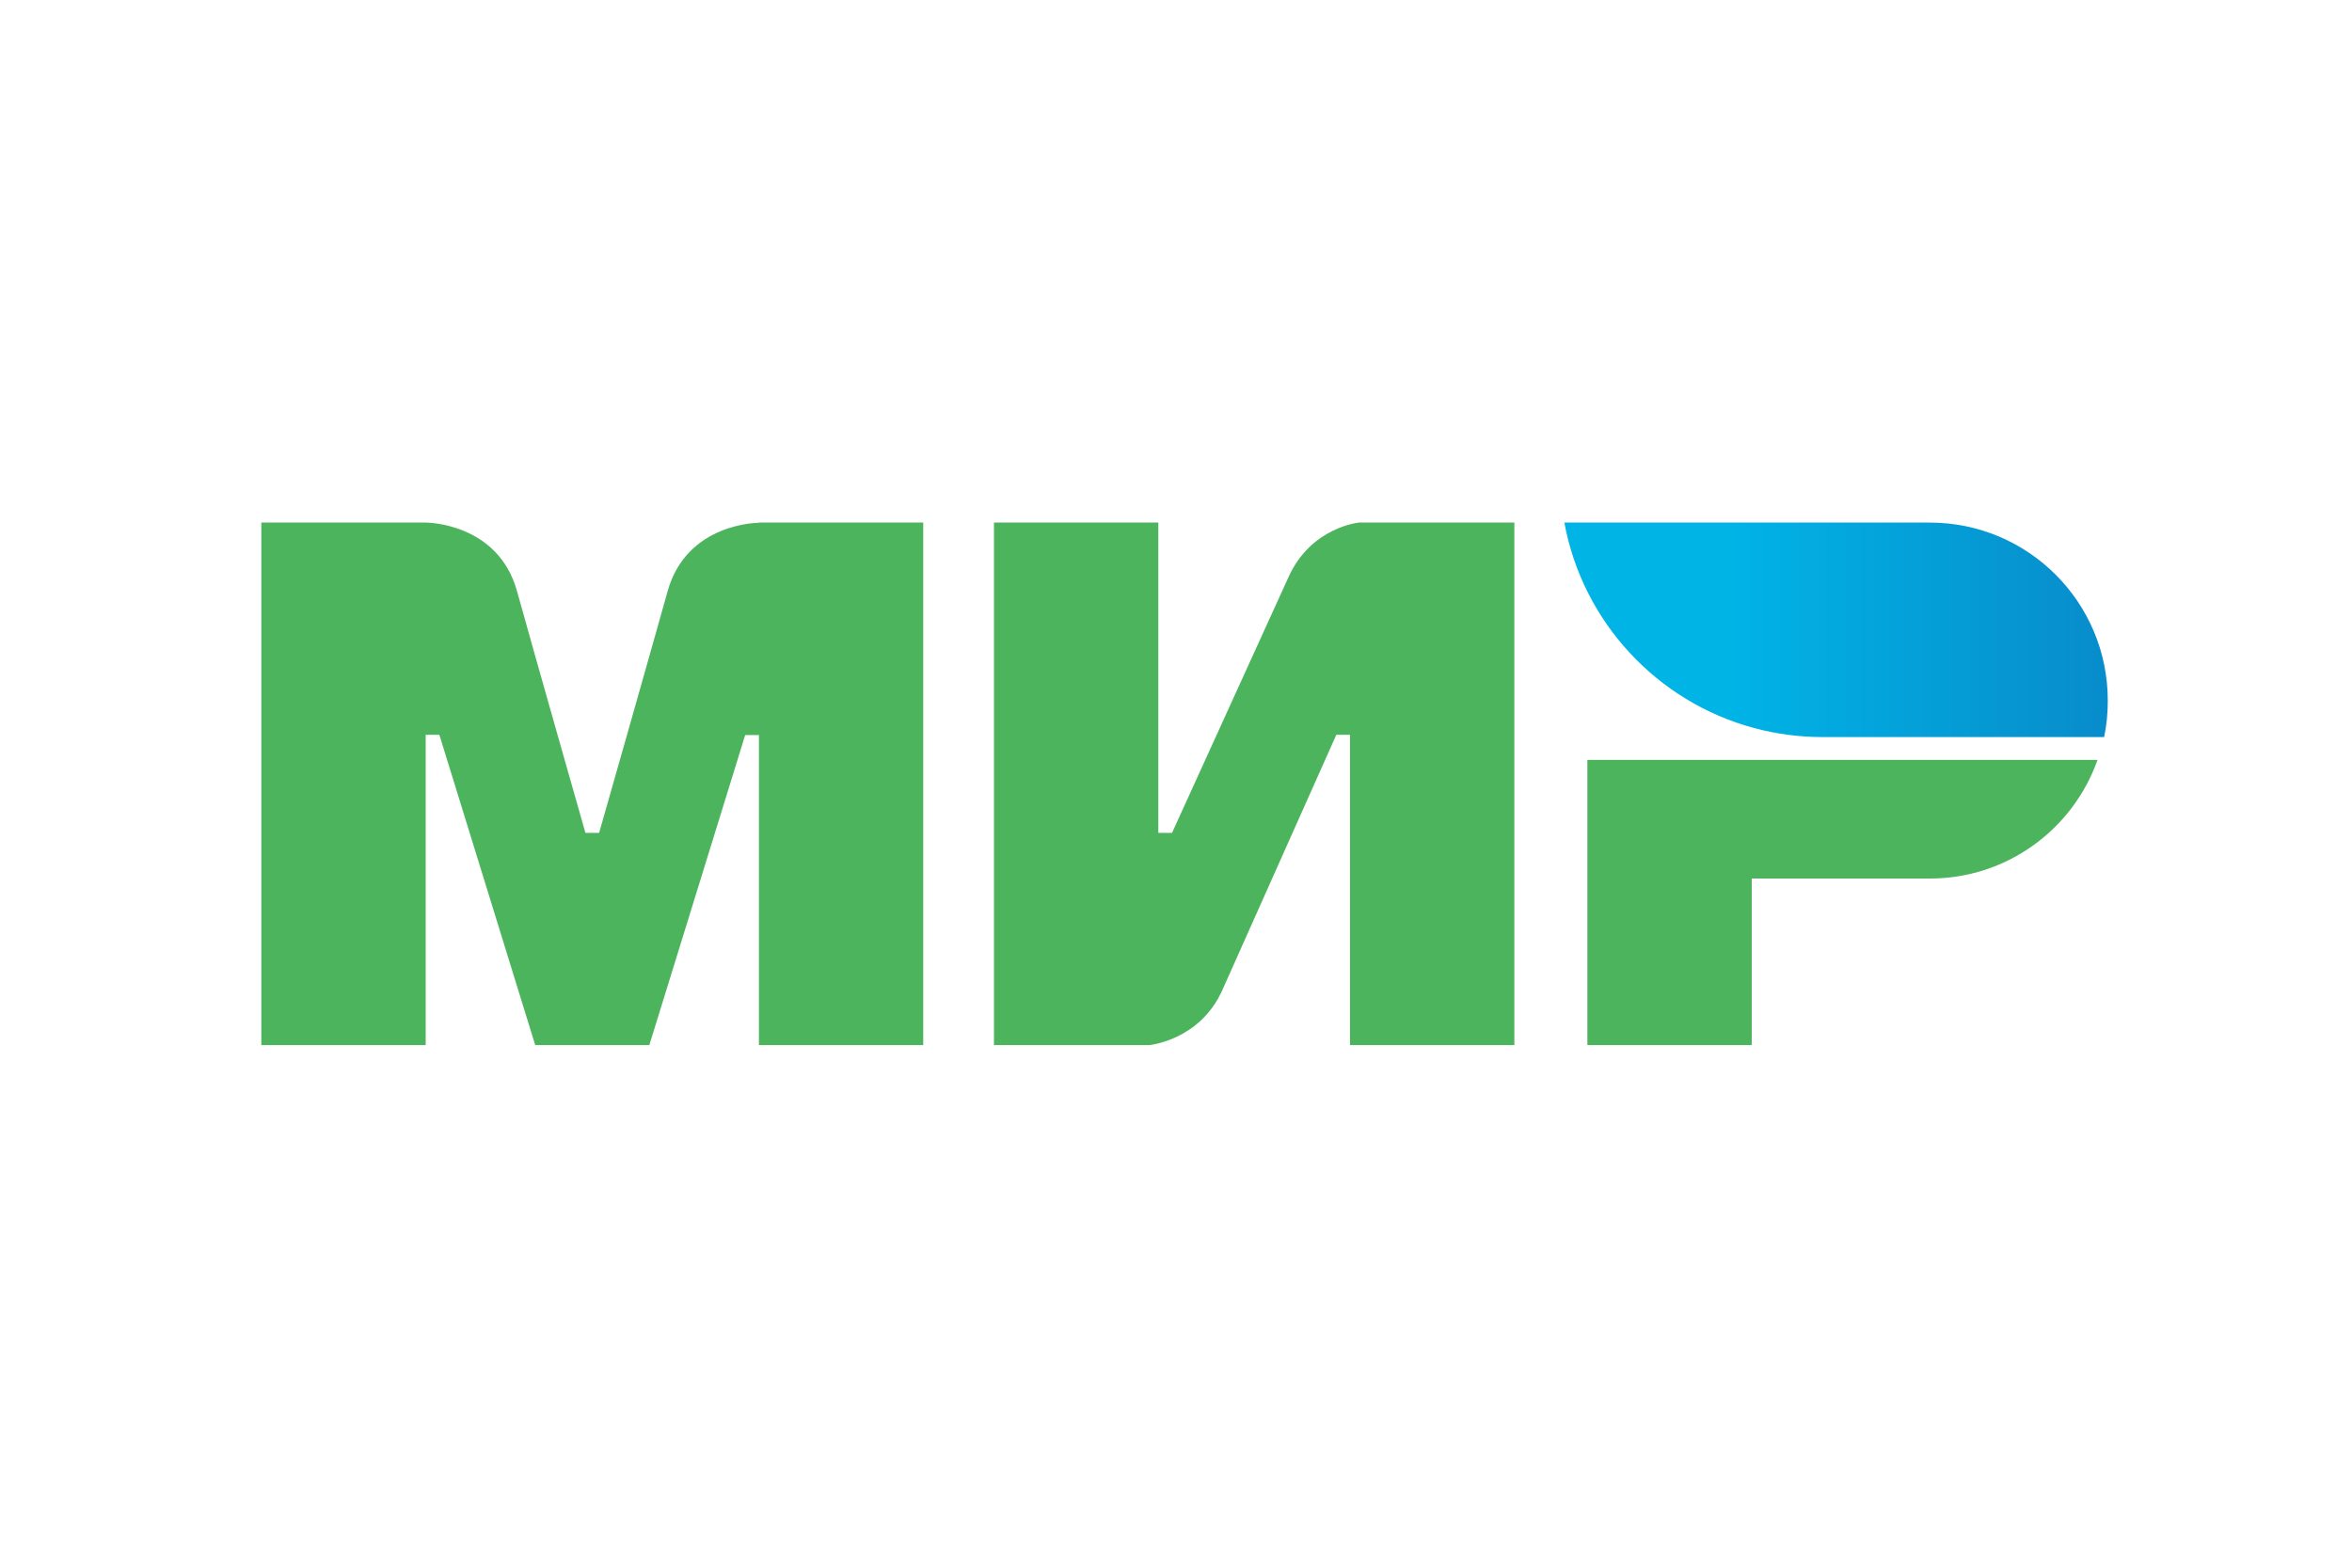<svg width="66" height="44" viewBox="0 0 66 44" fill="none" xmlns="http://www.w3.org/2000/svg">
<g clip-path="url(#clip0_307_36)">
<path d="M21.296 14.667V14.673C21.281 14.673 19.27 14.671 18.734 16.595C18.241 18.362 16.851 23.243 16.812 23.377H16.428C16.428 23.377 15.006 18.388 14.507 16.588C13.969 14.66 11.945 14.667 11.945 14.667H7.333V29.333H11.945V20.623H12.329L15.019 29.333H18.221L20.911 20.63H21.296V29.333H25.907V14.667H21.296Z" fill="#4DB45E"/>
<path d="M38.14 14.667C38.14 14.667 36.788 14.788 36.154 16.204L32.888 23.377H32.504V14.667H27.892V29.333H32.247C32.247 29.333 33.663 29.205 34.297 27.796L37.499 20.623H37.883V29.333H42.495V14.667H38.14Z" fill="#4DB45E"/>
<path d="M44.544 29.333V21.328H58.859C58.173 23.268 56.329 24.658 54.151 24.658H49.156V29.333H44.544Z" fill="#4DB45E"/>
<path fill-rule="evenodd" clip-rule="evenodd" d="M54.151 14.667H43.898C44.41 17.459 46.504 19.701 49.213 20.431C49.828 20.598 50.475 20.687 51.141 20.687H59.045C59.115 20.354 59.147 20.015 59.147 19.662C59.147 16.902 56.912 14.667 54.151 14.667Z" fill="url(#paint0_linear_307_36)"/>
</g>
<defs>
<linearGradient id="paint0_linear_307_36" x1="43.899" y1="17.677" x2="59.147" y2="17.677" gradientUnits="userSpaceOnUse">
<stop offset="0.3" stop-color="#00B4E6"/>
<stop offset="1" stop-color="#088CCB"/>
</linearGradient>
<clipPath id="clip0_307_36">
<rect width="66" height="44" fill="white"/>
</clipPath>
</defs>
</svg>
